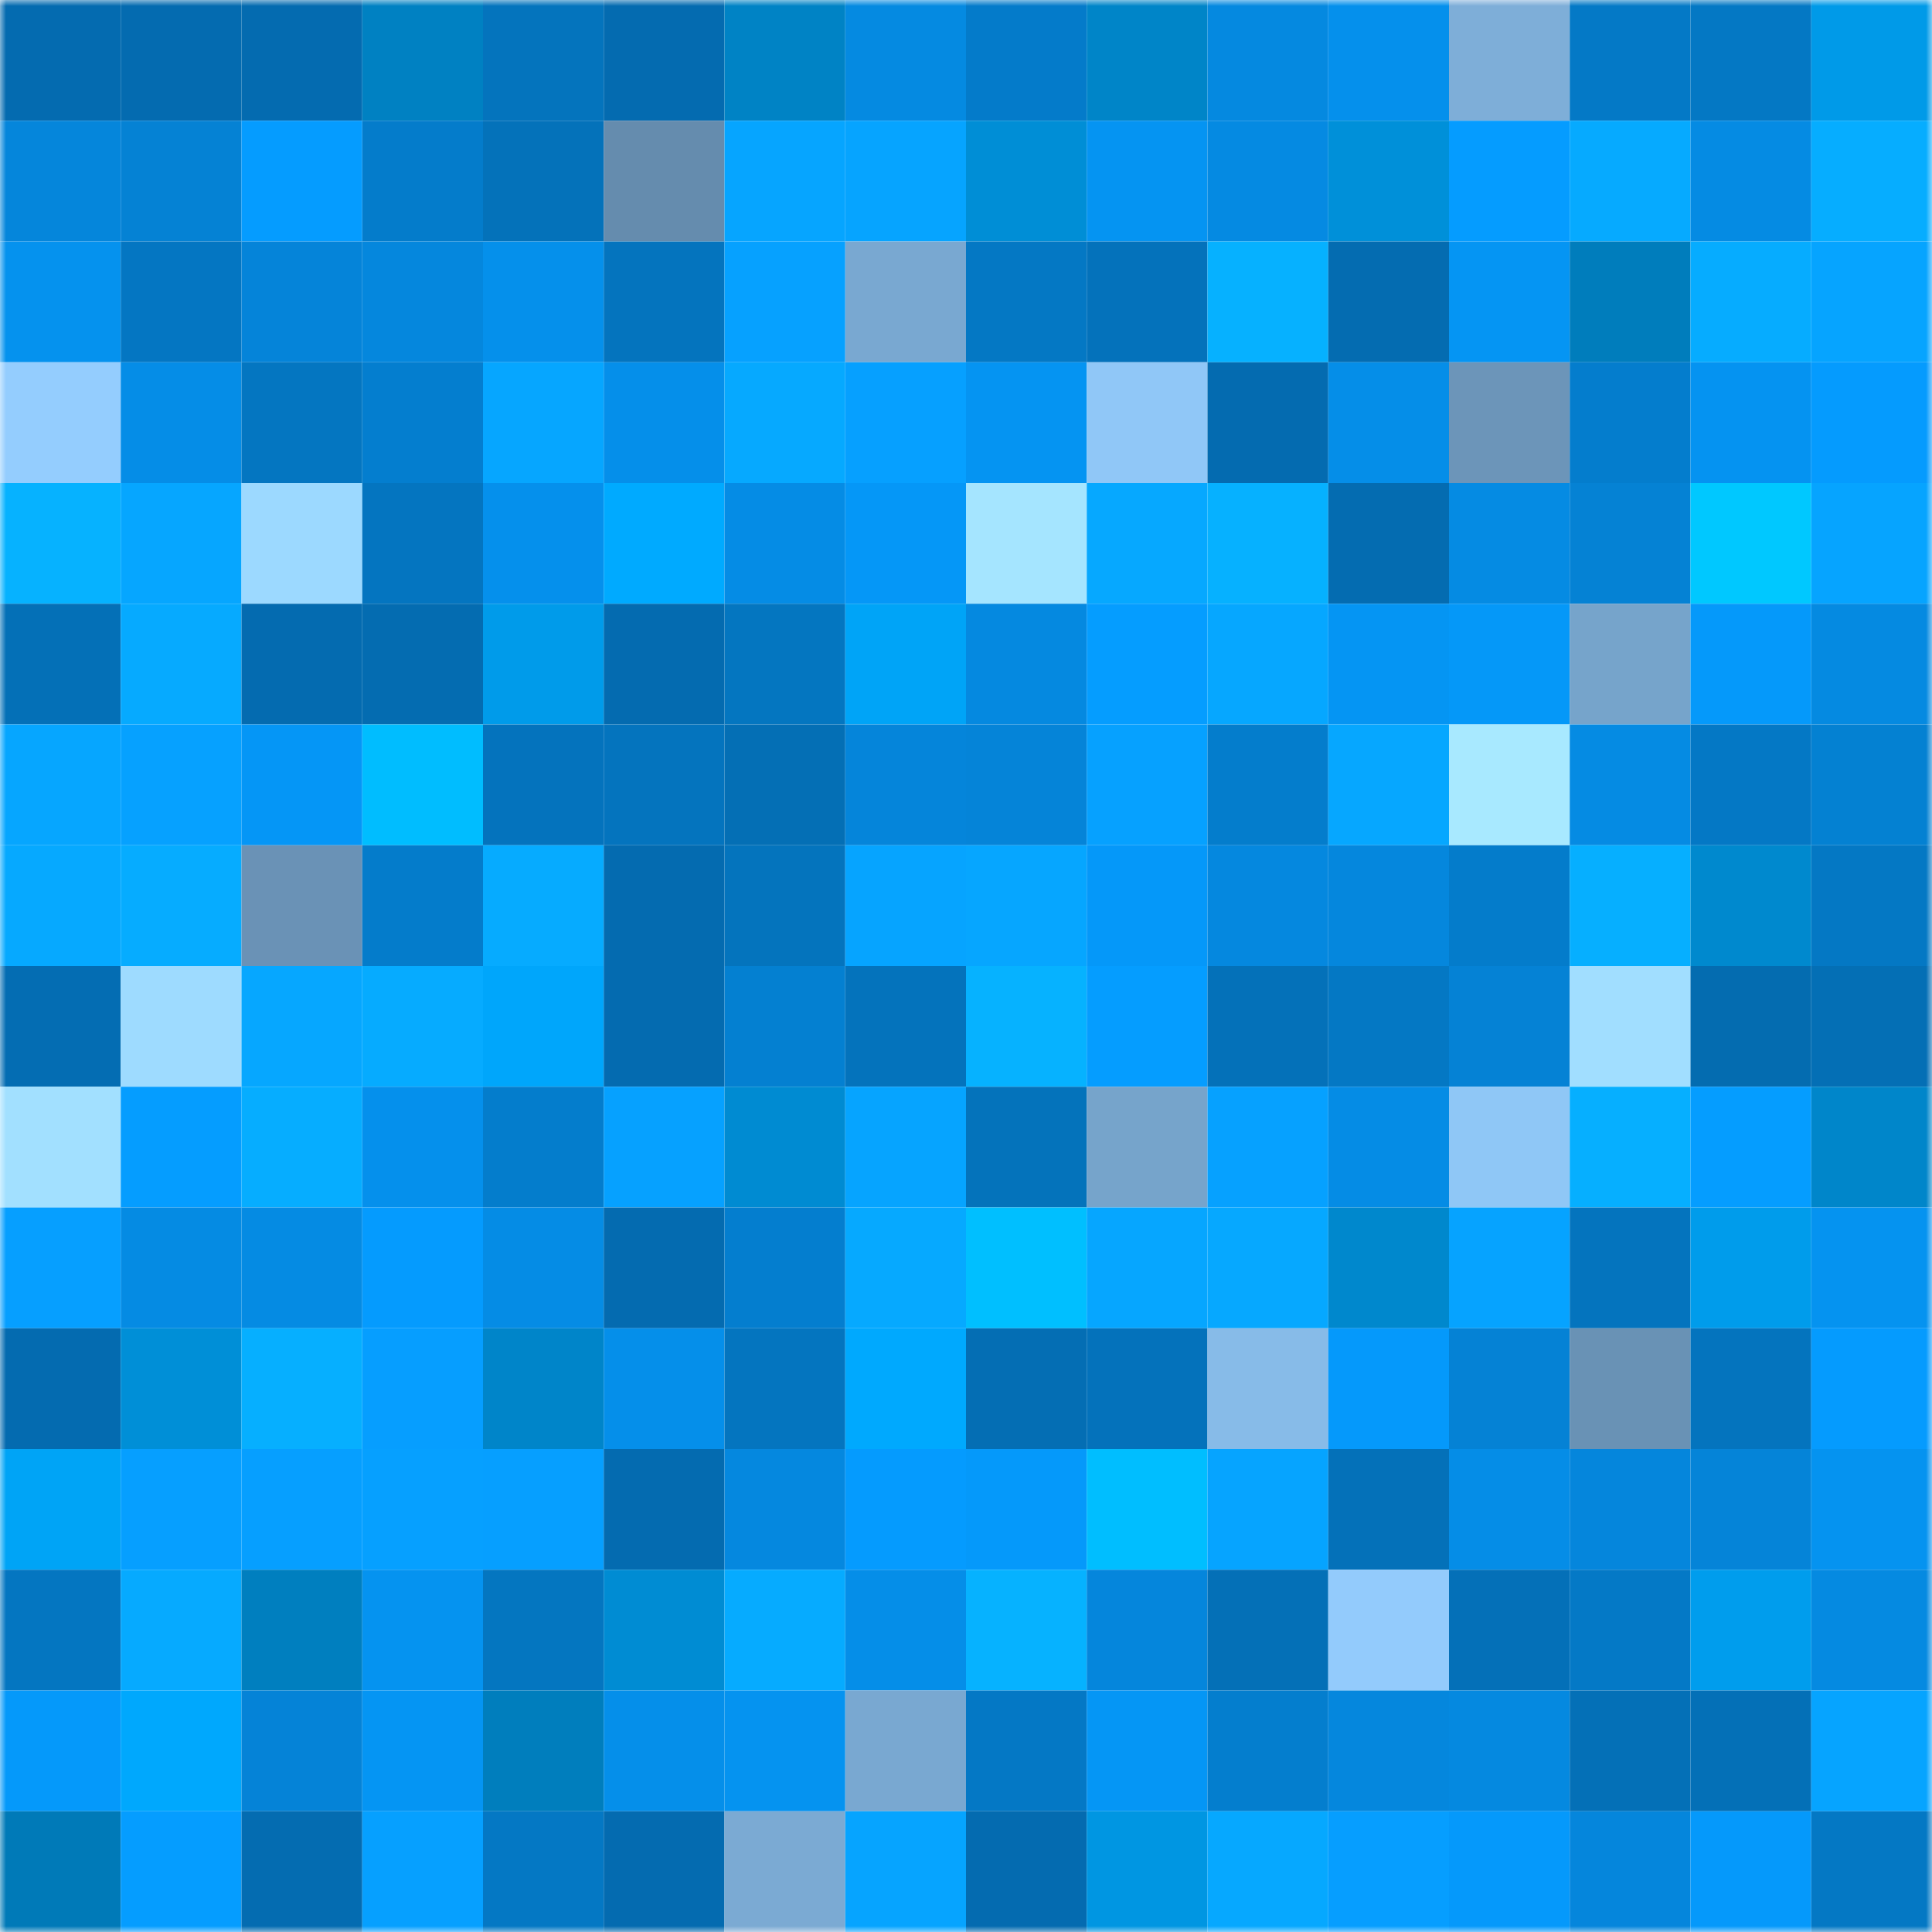 <svg viewBox="0 0 160 160" fill="none" role="img" xmlns="http://www.w3.org/2000/svg" width="240" height="240" name="ens%2Ctorroboros.eth"><mask id="1582543902" mask-type="alpha" maskUnits="userSpaceOnUse" x="0" y="0" width="160" height="160"><rect width="160" height="160" fill="#FFFFFF"></rect></mask><g mask="url(#1582543902)"><rect x="0" y="0" width="10" height="10" fill="#046bb0"></rect><rect x="10" y="0" width="10" height="10" fill="#046bb0"></rect><rect x="20" y="0" width="10" height="10" fill="#046bb0"></rect><rect x="30" y="0" width="10" height="10" fill="#0081c2"></rect><rect x="40" y="0" width="10" height="10" fill="#0474bd"></rect><rect x="50" y="0" width="10" height="10" fill="#046bb0"></rect><rect x="60" y="0" width="10" height="10" fill="#0083c5"></rect><rect x="70" y="0" width="10" height="10" fill="#058ae1"></rect><rect x="80" y="0" width="10" height="10" fill="#047bca"></rect><rect x="90" y="0" width="10" height="10" fill="#0085c8"></rect><rect x="100" y="0" width="10" height="10" fill="#0589e0"></rect><rect x="110" y="0" width="10" height="10" fill="#0590ec"></rect><rect x="120" y="0" width="10" height="10" fill="#7eaed8"></rect><rect x="130" y="0" width="10" height="10" fill="#0479c6"></rect><rect x="140" y="0" width="10" height="10" fill="#0478c4"></rect><rect x="150" y="0" width="10" height="10" fill="#009ae8"></rect><rect x="0" y="10" width="10" height="10" fill="#0586db"></rect><rect x="10" y="10" width="10" height="10" fill="#0582d4"></rect><rect x="20" y="10" width="10" height="10" fill="#059cff"></rect><rect x="30" y="10" width="10" height="10" fill="#047ccb"></rect><rect x="40" y="10" width="10" height="10" fill="#0472ba"></rect><rect x="50" y="10" width="10" height="10" fill="#658cae"></rect><rect x="60" y="10" width="10" height="10" fill="#06a5ff"></rect><rect x="70" y="10" width="10" height="10" fill="#06a4ff"></rect><rect x="80" y="10" width="10" height="10" fill="#008ed6"></rect><rect x="90" y="10" width="10" height="10" fill="#0594f2"></rect><rect x="100" y="10" width="10" height="10" fill="#058ae2"></rect><rect x="110" y="10" width="10" height="10" fill="#0090d9"></rect><rect x="120" y="10" width="10" height="10" fill="#059cff"></rect><rect x="130" y="10" width="10" height="10" fill="#06aaff"></rect><rect x="140" y="10" width="10" height="10" fill="#058be3"></rect><rect x="150" y="10" width="10" height="10" fill="#06adff"></rect><rect x="0" y="20" width="10" height="10" fill="#0592ee"></rect><rect x="10" y="20" width="10" height="10" fill="#0476c2"></rect><rect x="20" y="20" width="10" height="10" fill="#0584d9"></rect><rect x="30" y="20" width="10" height="10" fill="#0587dd"></rect><rect x="40" y="20" width="10" height="10" fill="#0590eb"></rect><rect x="50" y="20" width="10" height="10" fill="#0474be"></rect><rect x="60" y="20" width="10" height="10" fill="#06a1ff"></rect><rect x="70" y="20" width="10" height="10" fill="#79a8d1"></rect><rect x="80" y="20" width="10" height="10" fill="#0478c4"></rect><rect x="90" y="20" width="10" height="10" fill="#0472bb"></rect><rect x="100" y="20" width="10" height="10" fill="#06b1ff"></rect><rect x="110" y="20" width="10" height="10" fill="#046cb1"></rect><rect x="120" y="20" width="10" height="10" fill="#0595f3"></rect><rect x="130" y="20" width="10" height="10" fill="#007dbc"></rect><rect x="140" y="20" width="10" height="10" fill="#06acff"></rect><rect x="150" y="20" width="10" height="10" fill="#06a4ff"></rect><rect x="0" y="30" width="10" height="10" fill="#94cdfe"></rect><rect x="10" y="30" width="10" height="10" fill="#058de7"></rect><rect x="20" y="30" width="10" height="10" fill="#0476c1"></rect><rect x="30" y="30" width="10" height="10" fill="#047ecf"></rect><rect x="40" y="30" width="10" height="10" fill="#06a6ff"></rect><rect x="50" y="30" width="10" height="10" fill="#058fea"></rect><rect x="60" y="30" width="10" height="10" fill="#06a9ff"></rect><rect x="70" y="30" width="10" height="10" fill="#06a0ff"></rect><rect x="80" y="30" width="10" height="10" fill="#0594f2"></rect><rect x="90" y="30" width="10" height="10" fill="#90c7f7"></rect><rect x="100" y="30" width="10" height="10" fill="#046bb0"></rect><rect x="110" y="30" width="10" height="10" fill="#058ee8"></rect><rect x="120" y="30" width="10" height="10" fill="#6c95b9"></rect><rect x="130" y="30" width="10" height="10" fill="#047dcd"></rect><rect x="140" y="30" width="10" height="10" fill="#0593f1"></rect><rect x="150" y="30" width="10" height="10" fill="#059bfe"></rect><rect x="0" y="40" width="10" height="10" fill="#06b2ff"></rect><rect x="10" y="40" width="10" height="10" fill="#06a6ff"></rect><rect x="20" y="40" width="10" height="10" fill="#9cd9ff"></rect><rect x="30" y="40" width="10" height="10" fill="#0475c0"></rect><rect x="40" y="40" width="10" height="10" fill="#0590ec"></rect><rect x="50" y="40" width="10" height="10" fill="#00aaff"></rect><rect x="60" y="40" width="10" height="10" fill="#058ce5"></rect><rect x="70" y="40" width="10" height="10" fill="#0597f7"></rect><rect x="80" y="40" width="10" height="10" fill="#a5e5ff"></rect><rect x="90" y="40" width="10" height="10" fill="#06a8ff"></rect><rect x="100" y="40" width="10" height="10" fill="#06b1ff"></rect><rect x="110" y="40" width="10" height="10" fill="#046cb1"></rect><rect x="120" y="40" width="10" height="10" fill="#058be3"></rect><rect x="130" y="40" width="10" height="10" fill="#0582d4"></rect><rect x="140" y="40" width="10" height="10" fill="#00c8ff"></rect><rect x="150" y="40" width="10" height="10" fill="#06a4ff"></rect><rect x="0" y="50" width="10" height="10" fill="#0470b7"></rect><rect x="10" y="50" width="10" height="10" fill="#06aaff"></rect><rect x="20" y="50" width="10" height="10" fill="#046bb0"></rect><rect x="30" y="50" width="10" height="10" fill="#046cb1"></rect><rect x="40" y="50" width="10" height="10" fill="#009bea"></rect><rect x="50" y="50" width="10" height="10" fill="#046bb0"></rect><rect x="60" y="50" width="10" height="10" fill="#0476c0"></rect><rect x="70" y="50" width="10" height="10" fill="#00a4f7"></rect><rect x="80" y="50" width="10" height="10" fill="#0589e0"></rect><rect x="90" y="50" width="10" height="10" fill="#059dff"></rect><rect x="100" y="50" width="10" height="10" fill="#06a7ff"></rect><rect x="110" y="50" width="10" height="10" fill="#0595f3"></rect><rect x="120" y="50" width="10" height="10" fill="#0598f8"></rect><rect x="130" y="50" width="10" height="10" fill="#76a4cb"></rect><rect x="140" y="50" width="10" height="10" fill="#0599fa"></rect><rect x="150" y="50" width="10" height="10" fill="#058ae1"></rect><rect x="0" y="60" width="10" height="10" fill="#06a6ff"></rect><rect x="10" y="60" width="10" height="10" fill="#06a1ff"></rect><rect x="20" y="60" width="10" height="10" fill="#0596f6"></rect><rect x="30" y="60" width="10" height="10" fill="#00bdff"></rect><rect x="40" y="60" width="10" height="10" fill="#0473bd"></rect><rect x="50" y="60" width="10" height="10" fill="#0474be"></rect><rect x="60" y="60" width="10" height="10" fill="#046fb5"></rect><rect x="70" y="60" width="10" height="10" fill="#0585da"></rect><rect x="80" y="60" width="10" height="10" fill="#0584d8"></rect><rect x="90" y="60" width="10" height="10" fill="#06a1ff"></rect><rect x="100" y="60" width="10" height="10" fill="#047dcc"></rect><rect x="110" y="60" width="10" height="10" fill="#06a7ff"></rect><rect x="120" y="60" width="10" height="10" fill="#a8e9ff"></rect><rect x="130" y="60" width="10" height="10" fill="#058be3"></rect><rect x="140" y="60" width="10" height="10" fill="#0478c5"></rect><rect x="150" y="60" width="10" height="10" fill="#0481d2"></rect><rect x="0" y="70" width="10" height="10" fill="#06a9ff"></rect><rect x="10" y="70" width="10" height="10" fill="#06acff"></rect><rect x="20" y="70" width="10" height="10" fill="#6a92b6"></rect><rect x="30" y="70" width="10" height="10" fill="#047ccb"></rect><rect x="40" y="70" width="10" height="10" fill="#06abff"></rect><rect x="50" y="70" width="10" height="10" fill="#046bb0"></rect><rect x="60" y="70" width="10" height="10" fill="#0474bd"></rect><rect x="70" y="70" width="10" height="10" fill="#06a4ff"></rect><rect x="80" y="70" width="10" height="10" fill="#06a6ff"></rect><rect x="90" y="70" width="10" height="10" fill="#0598f9"></rect><rect x="100" y="70" width="10" height="10" fill="#0588df"></rect><rect x="110" y="70" width="10" height="10" fill="#0587dd"></rect><rect x="120" y="70" width="10" height="10" fill="#047ccb"></rect><rect x="130" y="70" width="10" height="10" fill="#06afff"></rect><rect x="140" y="70" width="10" height="10" fill="#0089ce"></rect><rect x="150" y="70" width="10" height="10" fill="#0478c4"></rect><rect x="0" y="80" width="10" height="10" fill="#046db3"></rect><rect x="10" y="80" width="10" height="10" fill="#9edbff"></rect><rect x="20" y="80" width="10" height="10" fill="#06a7ff"></rect><rect x="30" y="80" width="10" height="10" fill="#06abff"></rect><rect x="40" y="80" width="10" height="10" fill="#00a6fb"></rect><rect x="50" y="80" width="10" height="10" fill="#046bb0"></rect><rect x="60" y="80" width="10" height="10" fill="#0480d1"></rect><rect x="70" y="80" width="10" height="10" fill="#0473bc"></rect><rect x="80" y="80" width="10" height="10" fill="#06b2ff"></rect><rect x="90" y="80" width="10" height="10" fill="#059dff"></rect><rect x="100" y="80" width="10" height="10" fill="#0471b9"></rect><rect x="110" y="80" width="10" height="10" fill="#0478c4"></rect><rect x="120" y="80" width="10" height="10" fill="#0582d5"></rect><rect x="130" y="80" width="10" height="10" fill="#a1deff"></rect><rect x="140" y="80" width="10" height="10" fill="#046cb0"></rect><rect x="150" y="80" width="10" height="10" fill="#046fb5"></rect><rect x="0" y="90" width="10" height="10" fill="#a2e0ff"></rect><rect x="10" y="90" width="10" height="10" fill="#059dff"></rect><rect x="20" y="90" width="10" height="10" fill="#06adff"></rect><rect x="30" y="90" width="10" height="10" fill="#0590ec"></rect><rect x="40" y="90" width="10" height="10" fill="#047dcc"></rect><rect x="50" y="90" width="10" height="10" fill="#06a1ff"></rect><rect x="60" y="90" width="10" height="10" fill="#008bd2"></rect><rect x="70" y="90" width="10" height="10" fill="#06a4ff"></rect><rect x="80" y="90" width="10" height="10" fill="#0473bb"></rect><rect x="90" y="90" width="10" height="10" fill="#76a4cb"></rect><rect x="100" y="90" width="10" height="10" fill="#06a1ff"></rect><rect x="110" y="90" width="10" height="10" fill="#058ce5"></rect><rect x="120" y="90" width="10" height="10" fill="#8fc7f6"></rect><rect x="130" y="90" width="10" height="10" fill="#06afff"></rect><rect x="140" y="90" width="10" height="10" fill="#059dff"></rect><rect x="150" y="90" width="10" height="10" fill="#0086ca"></rect><rect x="0" y="100" width="10" height="10" fill="#069fff"></rect><rect x="10" y="100" width="10" height="10" fill="#058be3"></rect><rect x="20" y="100" width="10" height="10" fill="#058be3"></rect><rect x="30" y="100" width="10" height="10" fill="#059bfe"></rect><rect x="40" y="100" width="10" height="10" fill="#058ce5"></rect><rect x="50" y="100" width="10" height="10" fill="#046bb0"></rect><rect x="60" y="100" width="10" height="10" fill="#047ecf"></rect><rect x="70" y="100" width="10" height="10" fill="#06a9ff"></rect><rect x="80" y="100" width="10" height="10" fill="#00bfff"></rect><rect x="90" y="100" width="10" height="10" fill="#06a6ff"></rect><rect x="100" y="100" width="10" height="10" fill="#06a8ff"></rect><rect x="110" y="100" width="10" height="10" fill="#0088cd"></rect><rect x="120" y="100" width="10" height="10" fill="#06a3ff"></rect><rect x="130" y="100" width="10" height="10" fill="#0474be"></rect><rect x="140" y="100" width="10" height="10" fill="#009ceb"></rect><rect x="150" y="100" width="10" height="10" fill="#0593f0"></rect><rect x="0" y="110" width="10" height="10" fill="#046bb0"></rect><rect x="10" y="110" width="10" height="10" fill="#008fd7"></rect><rect x="20" y="110" width="10" height="10" fill="#06afff"></rect><rect x="30" y="110" width="10" height="10" fill="#069eff"></rect><rect x="40" y="110" width="10" height="10" fill="#0085c9"></rect><rect x="50" y="110" width="10" height="10" fill="#058fea"></rect><rect x="60" y="110" width="10" height="10" fill="#0475bf"></rect><rect x="70" y="110" width="10" height="10" fill="#00a9fe"></rect><rect x="80" y="110" width="10" height="10" fill="#046eb4"></rect><rect x="90" y="110" width="10" height="10" fill="#0472bb"></rect><rect x="100" y="110" width="10" height="10" fill="#87bbe8"></rect><rect x="110" y="110" width="10" height="10" fill="#0599fb"></rect><rect x="120" y="110" width="10" height="10" fill="#0582d5"></rect><rect x="130" y="110" width="10" height="10" fill="#6992b5"></rect><rect x="140" y="110" width="10" height="10" fill="#0474be"></rect><rect x="150" y="110" width="10" height="10" fill="#059bfe"></rect><rect x="0" y="120" width="10" height="10" fill="#00a4f6"></rect><rect x="10" y="120" width="10" height="10" fill="#069fff"></rect><rect x="20" y="120" width="10" height="10" fill="#069fff"></rect><rect x="30" y="120" width="10" height="10" fill="#06a0ff"></rect><rect x="40" y="120" width="10" height="10" fill="#069fff"></rect><rect x="50" y="120" width="10" height="10" fill="#046bb0"></rect><rect x="60" y="120" width="10" height="10" fill="#0588df"></rect><rect x="70" y="120" width="10" height="10" fill="#059bfe"></rect><rect x="80" y="120" width="10" height="10" fill="#0599fa"></rect><rect x="90" y="120" width="10" height="10" fill="#00beff"></rect><rect x="100" y="120" width="10" height="10" fill="#06a4ff"></rect><rect x="110" y="120" width="10" height="10" fill="#0471b9"></rect><rect x="120" y="120" width="10" height="10" fill="#058de7"></rect><rect x="130" y="120" width="10" height="10" fill="#0586dc"></rect><rect x="140" y="120" width="10" height="10" fill="#0584d8"></rect><rect x="150" y="120" width="10" height="10" fill="#0593f0"></rect><rect x="0" y="130" width="10" height="10" fill="#0476c1"></rect><rect x="10" y="130" width="10" height="10" fill="#06aaff"></rect><rect x="20" y="130" width="10" height="10" fill="#007fbf"></rect><rect x="30" y="130" width="10" height="10" fill="#0593f0"></rect><rect x="40" y="130" width="10" height="10" fill="#0476c0"></rect><rect x="50" y="130" width="10" height="10" fill="#008cd3"></rect><rect x="60" y="130" width="10" height="10" fill="#06abff"></rect><rect x="70" y="130" width="10" height="10" fill="#058ee8"></rect><rect x="80" y="130" width="10" height="10" fill="#06b2ff"></rect><rect x="90" y="130" width="10" height="10" fill="#0586dc"></rect><rect x="100" y="130" width="10" height="10" fill="#0470b7"></rect><rect x="110" y="130" width="10" height="10" fill="#93cbfc"></rect><rect x="120" y="130" width="10" height="10" fill="#0470b8"></rect><rect x="130" y="130" width="10" height="10" fill="#0479c6"></rect><rect x="140" y="130" width="10" height="10" fill="#009ded"></rect><rect x="150" y="130" width="10" height="10" fill="#058ae1"></rect><rect x="0" y="140" width="10" height="10" fill="#0599fa"></rect><rect x="10" y="140" width="10" height="10" fill="#00a8fd"></rect><rect x="20" y="140" width="10" height="10" fill="#0583d7"></rect><rect x="30" y="140" width="10" height="10" fill="#0595f3"></rect><rect x="40" y="140" width="10" height="10" fill="#007ebd"></rect><rect x="50" y="140" width="10" height="10" fill="#058fea"></rect><rect x="60" y="140" width="10" height="10" fill="#0593f0"></rect><rect x="70" y="140" width="10" height="10" fill="#79a8d1"></rect><rect x="80" y="140" width="10" height="10" fill="#0478c5"></rect><rect x="90" y="140" width="10" height="10" fill="#0596f5"></rect><rect x="100" y="140" width="10" height="10" fill="#047ece"></rect><rect x="110" y="140" width="10" height="10" fill="#0587dd"></rect><rect x="120" y="140" width="10" height="10" fill="#0589e0"></rect><rect x="130" y="140" width="10" height="10" fill="#0470b7"></rect><rect x="140" y="140" width="10" height="10" fill="#0470b7"></rect><rect x="150" y="140" width="10" height="10" fill="#06a4ff"></rect><rect x="0" y="150" width="10" height="10" fill="#007ab8"></rect><rect x="10" y="150" width="10" height="10" fill="#059dff"></rect><rect x="20" y="150" width="10" height="10" fill="#046cb1"></rect><rect x="30" y="150" width="10" height="10" fill="#06a0ff"></rect><rect x="40" y="150" width="10" height="10" fill="#0478c4"></rect><rect x="50" y="150" width="10" height="10" fill="#046bb0"></rect><rect x="60" y="150" width="10" height="10" fill="#7baad3"></rect><rect x="70" y="150" width="10" height="10" fill="#06a4ff"></rect><rect x="80" y="150" width="10" height="10" fill="#046bb0"></rect><rect x="90" y="150" width="10" height="10" fill="#0096e2"></rect><rect x="100" y="150" width="10" height="10" fill="#06a8ff"></rect><rect x="110" y="150" width="10" height="10" fill="#069eff"></rect><rect x="120" y="150" width="10" height="10" fill="#0599fb"></rect><rect x="130" y="150" width="10" height="10" fill="#0586dc"></rect><rect x="140" y="150" width="10" height="10" fill="#0599fb"></rect><rect x="150" y="150" width="10" height="10" fill="#0478c4"></rect></g></svg>